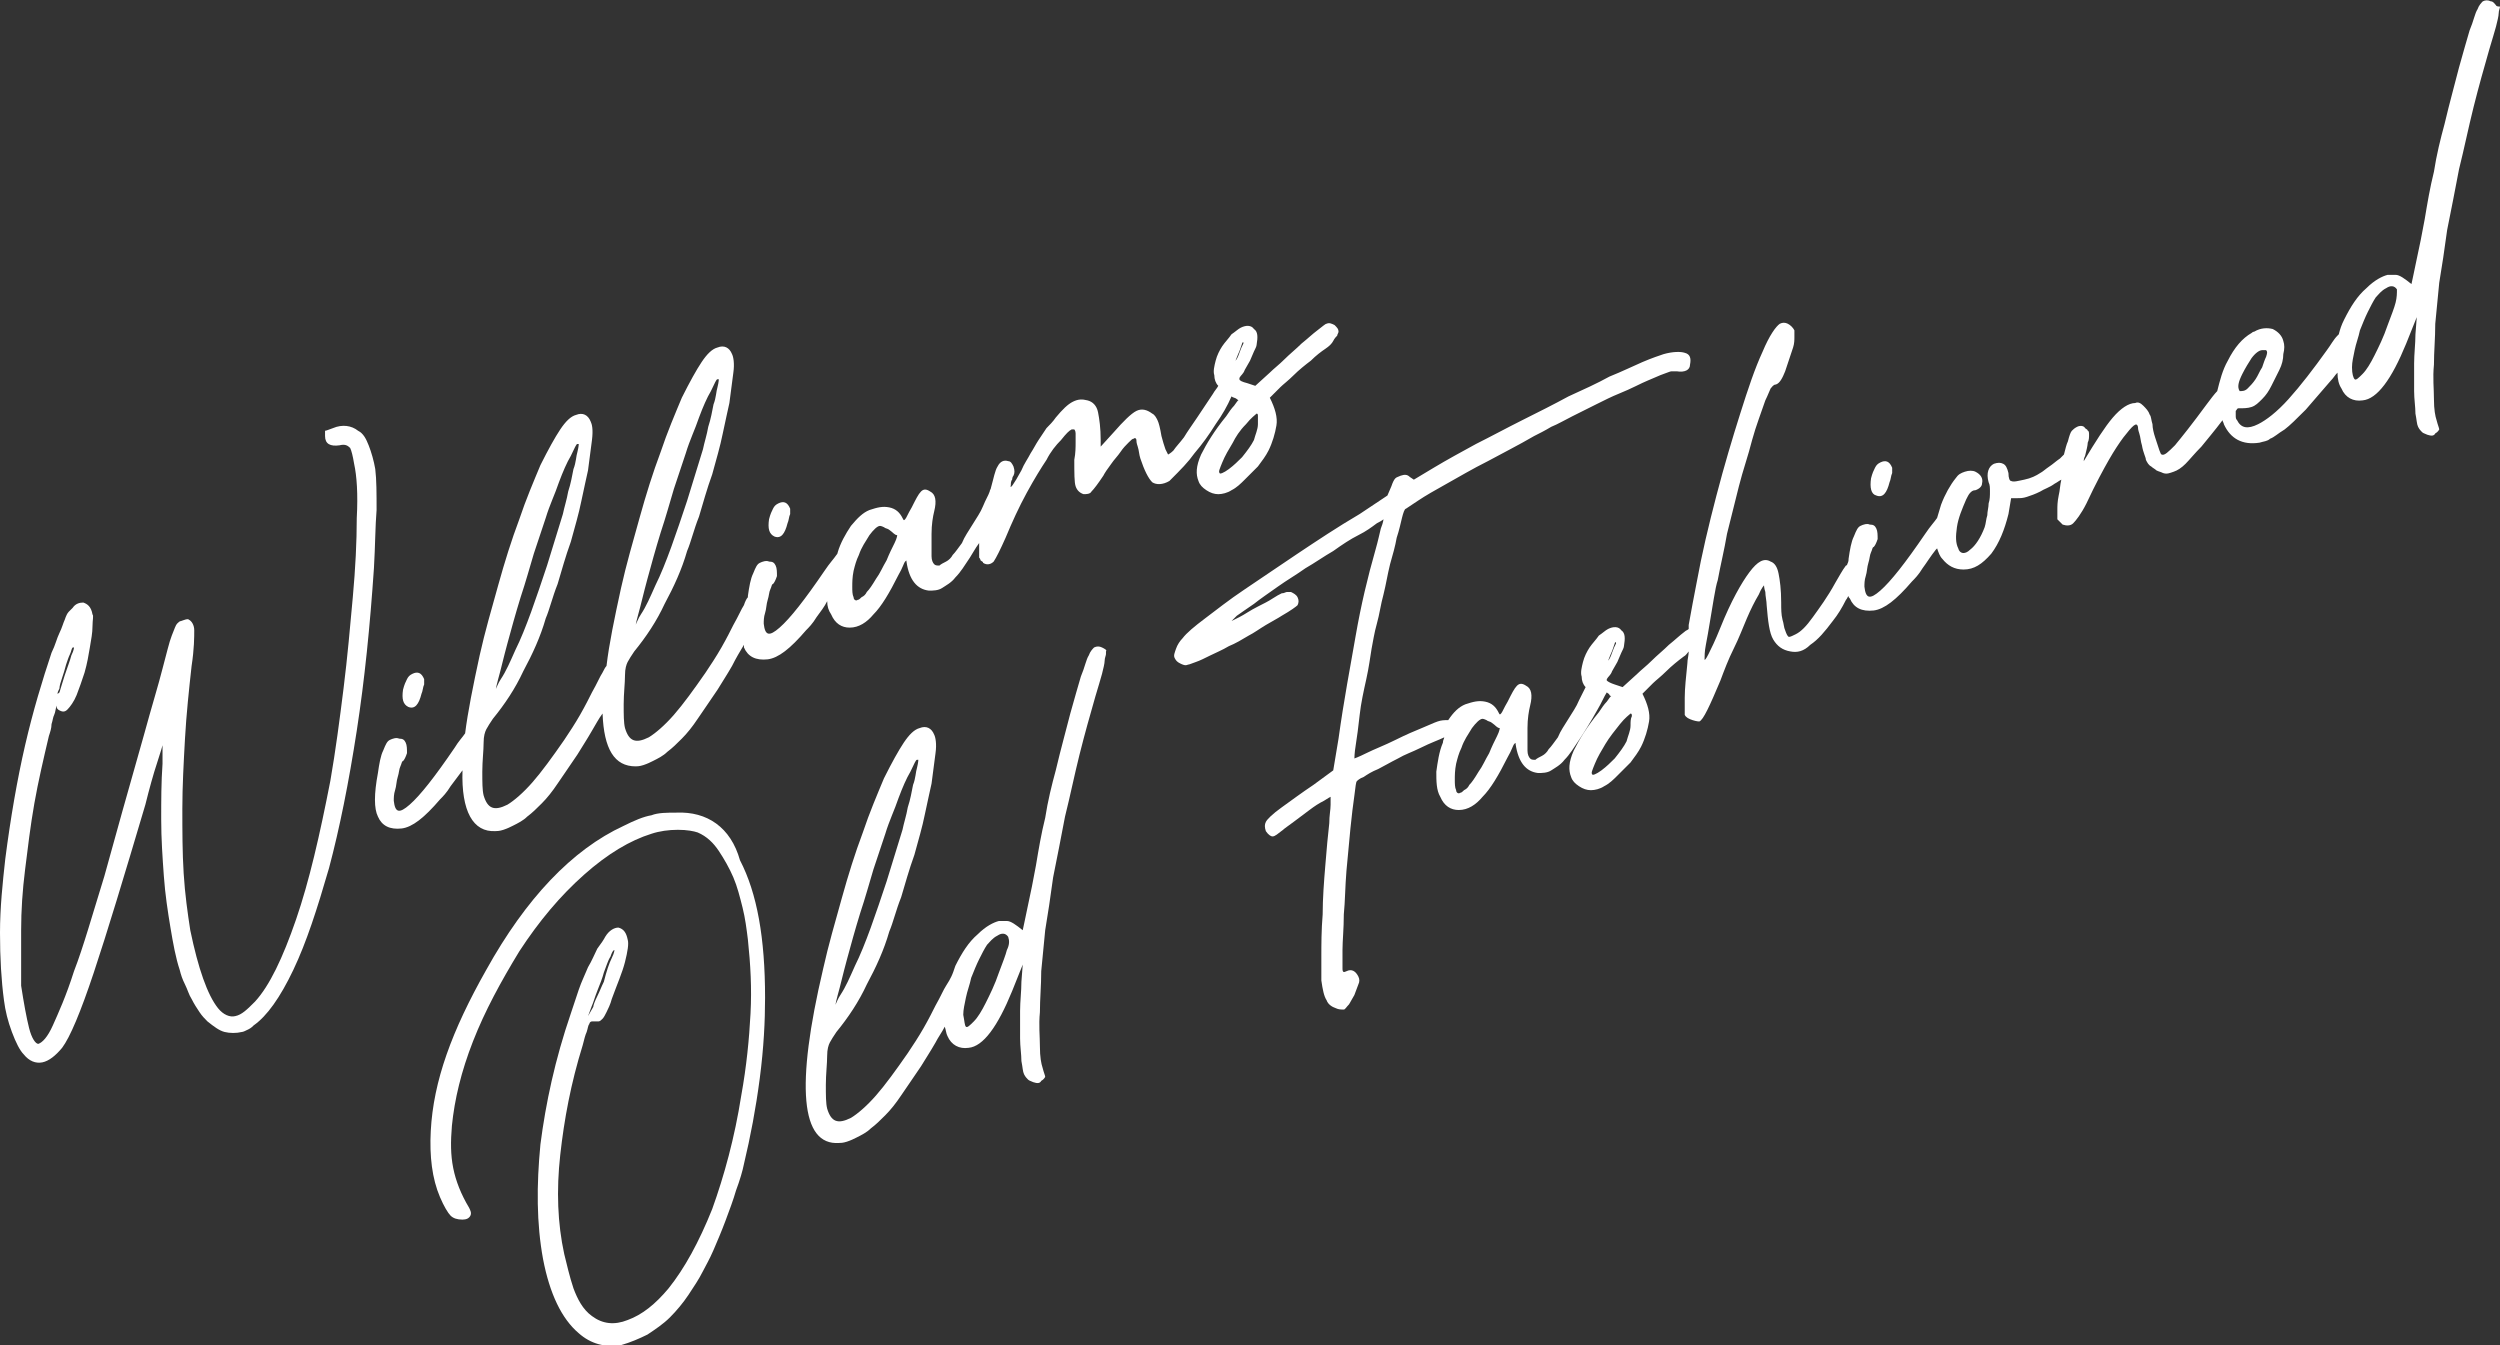 <?xml version="1.0" encoding="utf-8"?>
<!-- Generator: Adobe Illustrator 26.3.1, SVG Export Plug-In . SVG Version: 6.00 Build 0)  -->
<svg version="1.1" id="Layer_1" xmlns="http://www.w3.org/2000/svg" xmlns:xlink="http://www.w3.org/1999/xlink" x="0px" y="0px"
	 viewBox="0 0 189.2 101.8" style="enable-background:new 0 0 189.2 101.8;" xml:space="preserve">
<rect x="0" y="0" width="189.2" height="101.8" fill="#333333" stroke="none"/>
<style type="text/css">
	.st0{fill:#FFFFFF;}
</style>
<g>
	<path class="st0" d="M83.4,49c-0.2-0.1-0.4-0.1-0.6,0c-0.1,0.1-0.3,0.3-0.4,0.6c-0.2,0.3-0.3,0.9-0.6,1.6c-0.2,0.7-0.5,1.7-0.8,2.8
		c-0.3,1.2-0.7,2.6-1.1,4.3c-0.3,1.1-0.6,2.3-0.8,3.6c-0.3,1.2-0.5,2.4-0.7,3.6c-0.2,1.1-0.4,2.1-0.6,3s-0.3,1.5-0.4,1.9
		c-0.5-0.4-0.9-0.7-1.2-0.7c-0.3,0-0.5,0-0.6,0c-0.4,0.1-1,0.4-1.6,1c-0.7,0.6-1.2,1.4-1.7,2.4c-0.1,0.3-0.2,0.6-0.3,0.8l0,0
		c-0.1,0.2-0.2,0.4-0.4,0.7c-0.2,0.3-0.4,0.8-0.8,1.5c-0.2,0.4-0.5,1-0.9,1.7s-0.8,1.3-1.2,1.9c-0.9,1.3-1.7,2.4-2.4,3.2
		c-0.7,0.8-1.4,1.4-1.9,1.7c-1,0.5-1.5,0.3-1.8-0.7c-0.1-0.4-0.1-1-0.1-1.8s0.1-1.6,0.1-2.2c0-0.5,0.1-0.8,0.2-1s0.3-0.5,0.5-0.8
		c0.9-1.1,1.7-2.3,2.3-3.6c0.7-1.3,1.3-2.6,1.7-4c0.3-0.7,0.5-1.6,0.9-2.6c0.3-1,0.6-2.1,1-3.2c0.3-1.1,0.6-2.1,0.8-3.1
		c0.2-1,0.4-1.8,0.5-2.3c0.1-0.8,0.2-1.5,0.3-2.3c0.1-0.7,0-1.2-0.1-1.4c-0.2-0.5-0.6-0.7-1.1-0.5c-0.4,0.1-0.8,0.5-1.2,1.1
		c-0.4,0.6-0.9,1.5-1.5,2.7c-0.5,1.2-1.1,2.6-1.6,4.1c-0.6,1.6-1.1,3.2-1.6,5c-0.5,1.8-1,3.5-1.4,5.3c-2.1,8.9-1.7,13.4,1.2,13.2
		c0.1,0,0.3,0,0.6-0.1c0.3-0.1,0.5-0.2,0.7-0.3c0.4-0.2,0.8-0.4,1.1-0.7c0.4-0.3,0.7-0.6,1.1-1s0.8-0.9,1.2-1.5
		c0.4-0.6,0.9-1.3,1.5-2.2c0.3-0.5,0.7-1.1,1.1-1.8c0.2-0.4,0.5-0.8,0.7-1.2c0.1,0.3,0.1,0.5,0.2,0.7c0.3,0.7,0.9,1,1.6,0.9
		c1.1-0.1,2.2-1.6,3.3-4.3l0.8-2l-0.1,1.3c0,0.7-0.1,1.5-0.1,2.2c0,0.8,0,1.5,0,2.1s0.1,1.2,0.1,1.7c0.1,0.5,0.1,0.8,0.2,1
		s0.2,0.3,0.3,0.4c0.1,0.1,0.2,0.1,0.4,0.2c0.3,0.1,0.5,0.1,0.6-0.1c0.2-0.1,0.3-0.3,0.3-0.3c0-0.1-0.1-0.3-0.2-0.7
		c-0.1-0.3-0.2-0.8-0.2-1.6s-0.1-1.6,0-2.6c0-1,0.1-2,0.1-3.1c0.1-1.1,0.2-2.1,0.3-3.1c0.2-1.2,0.4-2.5,0.6-4c0.3-1.5,0.6-3,0.9-4.6
		c0.4-1.6,0.7-3.1,1.1-4.7s0.8-3,1.2-4.4c0.2-0.7,0.4-1.3,0.5-1.7c0.1-0.4,0.2-0.8,0.2-1s0.1-0.4,0.1-0.5s0-0.2,0-0.2
		C83.8,49.2,83.6,49.1,83.4,49z M63.4,75.3c0.2-0.7,0.4-1.6,0.7-2.7c0.3-1.1,0.6-2.2,1-3.5c0.4-1.2,0.7-2.3,1-3.3
		c0.3-0.9,0.6-1.8,0.9-2.7c0.3-1,0.7-1.8,1-2.7c0.3-0.8,0.6-1.5,0.9-2c0.3-0.6,0.4-0.9,0.5-0.9h0.1c0,0,0,0.2-0.1,0.6
		c-0.1,0.3-0.1,0.8-0.3,1.3c-0.1,0.5-0.2,1.1-0.4,1.7c-0.1,0.6-0.3,1.2-0.4,1.7c-0.4,1.3-0.8,2.6-1.2,3.9c-0.4,1.2-0.8,2.4-1.2,3.5
		c-0.4,1.1-0.8,2.1-1.2,2.9c-0.4,0.9-0.7,1.6-1.1,2.2c-0.2,0.3-0.3,0.6-0.4,0.8c-0.1,0.2-0.1,0.3-0.1,0.3
		C63.2,76.4,63.2,76,63.4,75.3z M76.2,71.9c-0.1,0.4-0.3,0.9-0.6,1.7c-0.3,0.9-0.7,1.7-1,2.3c-0.3,0.6-0.6,1.1-0.9,1.4
		s-0.5,0.5-0.6,0.4s-0.1-0.4-0.2-0.9c0-0.4,0.1-0.8,0.2-1.3s0.3-1,0.4-1.5c0.2-0.5,0.4-1,0.6-1.4s0.4-0.8,0.6-1.1
		c0.2-0.2,0.4-0.5,0.8-0.7c0.3-0.2,0.6-0.2,0.8,0.1C76.4,71.2,76.4,71.5,76.2,71.9z"/>
	<path class="st0" d="M142,37.5c0.5,0.2,0.8-0.2,1-1c0.1-0.2,0.1-0.5,0.2-0.7c0-0.2,0-0.3,0-0.4c-0.2-0.5-0.5-0.6-0.9-0.4
		c-0.2,0.1-0.3,0.2-0.4,0.4c-0.1,0.2-0.2,0.4-0.3,0.8C141.5,36.9,141.6,37.4,142,37.5z"/>
	<path class="st0" d="M188.9,0.4c-0.1-0.1-0.2-0.3-0.4-0.3c-0.2-0.1-0.4-0.1-0.6,0c-0.1,0.1-0.3,0.3-0.4,0.6
		c-0.2,0.3-0.3,0.9-0.6,1.6c-0.2,0.7-0.5,1.7-0.8,2.8c-0.3,1.2-0.7,2.6-1.1,4.3c-0.3,1.1-0.6,2.3-0.8,3.6c-0.3,1.2-0.5,2.4-0.7,3.6
		c-0.2,1.1-0.4,2.1-0.6,3c-0.2,0.9-0.3,1.5-0.4,1.9c-0.5-0.4-0.9-0.7-1.2-0.7s-0.5,0-0.6,0c-0.4,0.1-1,0.4-1.6,1
		c-0.7,0.6-1.2,1.4-1.7,2.4c-0.2,0.4-0.3,0.7-0.4,1.1l-0.1,0.1c-0.3,0.3-0.5,0.7-0.8,1.1c-1,1.4-2,2.7-2.9,3.7s-1.7,1.6-2.3,1.9
		c-0.8,0.4-1.3,0.3-1.6-0.3c-0.1-0.1-0.1-0.2-0.1-0.4c0-0.1,0-0.2,0-0.3c0.1-0.1,0.1-0.2,0.2-0.2c0.4,0,0.7,0,1-0.1s0.5-0.3,0.8-0.6
		c0.3-0.3,0.5-0.6,0.7-1s0.4-0.8,0.6-1.2c0.2-0.4,0.3-0.8,0.3-1.2c0.1-0.4,0.1-0.7,0-1c-0.1-0.4-0.4-0.7-0.8-0.9
		c-0.4-0.1-0.9-0.1-1.4,0.2c-0.1,0-0.2,0.1-0.2,0.1c-0.7,0.4-1.3,1.1-1.8,2.1c-0.4,0.7-0.6,1.5-0.8,2.3c-0.2,0.2-0.5,0.6-0.8,1
		c-1.1,1.5-1.9,2.5-2.4,3.1c-0.5,0.5-0.8,0.8-1,0.7c-0.1,0-0.2-0.4-0.5-1.3c-0.1-0.3-0.2-0.7-0.2-1c-0.1-0.3-0.1-0.6-0.2-0.7
		c-0.1-0.3-0.3-0.5-0.5-0.7s-0.4-0.3-0.6-0.2c-0.5,0-1.1,0.4-1.7,1.1c-0.6,0.7-1.3,1.8-2.2,3.3c0,0.1,0,0.1,0,0s0-0.2,0.1-0.4
		c0.1-0.4,0.2-0.8,0.2-1c0.1-0.2,0.1-0.4,0.1-0.6c0-0.1,0-0.3-0.1-0.3c0-0.1-0.1-0.1-0.2-0.2c-0.1-0.2-0.4-0.2-0.6-0.1
		c-0.2,0.1-0.3,0.2-0.4,0.3c-0.1,0.1-0.2,0.4-0.3,0.8c-0.1,0.2-0.2,0.6-0.3,1c-0.1,0.1-0.2,0.2-0.3,0.3c-0.3,0.2-0.5,0.4-0.8,0.6
		s-0.5,0.4-0.7,0.5c-0.3,0.2-0.7,0.4-1.2,0.5s-0.8,0.2-1,0.1c-0.1,0-0.2-0.2-0.2-0.6c-0.1-0.4-0.2-0.6-0.4-0.7s-0.4-0.1-0.7,0
		c-0.4,0.2-0.6,0.7-0.4,1.4c0.1,0.2,0.1,0.4,0.1,0.7c0,0.3,0,0.6-0.1,0.9c0,0.3-0.1,0.6-0.1,0.9c-0.1,0.3-0.1,0.6-0.2,0.9
		c-0.3,0.8-0.7,1.4-1.1,1.7c-0.4,0.4-0.8,0.3-0.9-0.1c-0.2-0.4-0.2-0.9-0.1-1.6c0.1-0.7,0.4-1.4,0.7-2.1c0.1-0.2,0.2-0.4,0.3-0.5
		s0.2-0.2,0.4-0.2c0.3-0.1,0.5-0.3,0.5-0.5c0.1-0.4-0.1-0.7-0.5-0.9c-0.2-0.1-0.5-0.1-0.8,0s-0.5,0.2-0.7,0.5
		c-0.4,0.5-0.8,1.2-1.1,2c-0.1,0.3-0.2,0.7-0.3,1c-0.2,0.3-0.5,0.6-0.9,1.2c-1.5,2.2-2.6,3.6-3.4,4.3c-0.8,0.7-1.1,0.6-1.2-0.3
		c0-0.2,0-0.5,0.1-0.8s0.1-0.7,0.2-1c0.1-0.3,0.1-0.6,0.2-0.8c0.1-0.2,0.1-0.4,0.2-0.4c0.1-0.1,0.2-0.3,0.3-0.6c0-0.3,0-0.6-0.1-0.8
		c-0.1-0.2-0.2-0.3-0.5-0.3c-0.2-0.1-0.5,0-0.7,0.1s-0.3,0.3-0.5,0.8c-0.2,0.4-0.3,1-0.4,1.7c0,0.1,0,0.2-0.1,0.4c0,0,0,0.1-0.1,0.1
		c-0.3,0.4-0.5,0.8-0.8,1.3c-0.6,1.1-1.2,1.9-1.7,2.6s-0.9,1.1-1.3,1.3c-0.2,0.1-0.4,0.2-0.5,0.2s-0.2-0.2-0.3-0.5
		c-0.1-0.2-0.1-0.5-0.2-0.8c-0.1-0.4-0.1-0.8-0.1-1.3c0-1-0.1-1.7-0.2-2.2c-0.1-0.5-0.3-0.8-0.6-0.9c-0.5-0.3-1,0-1.6,0.8
		s-1.4,2.2-2.2,4.2c-0.4,1-0.7,1.6-0.9,2S129,50,129,49.9c0-0.2,0-0.6,0.1-1.1s0.2-1.1,0.3-1.7s0.2-1.2,0.3-1.8
		c0.1-0.6,0.2-1.1,0.3-1.4c0.2-1.1,0.5-2.3,0.7-3.5c0.3-1.2,0.6-2.4,0.9-3.6c0.3-1.2,0.7-2.3,1-3.5c0.3-1.1,0.7-2.1,1-3
		c0.2-0.4,0.3-0.7,0.4-0.9c0.1-0.1,0.2-0.3,0.4-0.3c0.3-0.1,0.5-0.5,0.7-1c0.1-0.3,0.2-0.6,0.3-0.9s0.2-0.6,0.3-0.9s0.1-0.6,0.1-0.8
		c0-0.2,0-0.4,0-0.5c-0.1-0.2-0.3-0.4-0.5-0.5s-0.4-0.1-0.6,0c-0.3,0.2-0.8,0.9-1.3,2.1c-0.6,1.3-1.1,2.8-1.7,4.7
		c-0.6,1.9-1.2,3.9-1.8,6.2c-0.6,2.3-1.1,4.4-1.5,6.6c-0.2,1-0.4,2.1-0.6,3.2c0,0.1,0,0.2,0,0.3c-0.1,0.1-0.2,0.1-0.3,0.2
		c-0.4,0.3-0.7,0.6-1.2,1c-0.4,0.4-0.9,0.8-1.3,1.2c-0.4,0.4-0.8,0.7-1.1,1l-1.1,1l-0.6-0.2c-0.3-0.1-0.5-0.2-0.6-0.3v-0.1
		c0.1-0.2,0.3-0.3,0.4-0.6c0.1-0.2,0.3-0.5,0.4-0.7s0.2-0.5,0.3-0.7s0.2-0.4,0.2-0.5c0.1-0.6,0.1-1-0.2-1.2c-0.2-0.3-0.6-0.3-1-0.1
		c-0.2,0.1-0.4,0.3-0.7,0.5c-0.2,0.3-0.5,0.6-0.7,0.9s-0.4,0.7-0.5,1.1s-0.2,0.8-0.1,1.1c0,0.3,0.1,0.6,0.3,0.8
		c-0.1,0.2-0.3,0.6-0.5,1c-0.2,0.5-0.5,0.9-0.8,1.4s-0.6,0.9-0.8,1.4c-0.3,0.4-0.5,0.7-0.7,0.9c-0.1,0.2-0.3,0.4-0.5,0.5
		s-0.4,0.2-0.5,0.3c-0.2,0-0.3,0-0.4-0.1s-0.2-0.3-0.2-0.6c0-0.4,0-1,0-1.7s0.1-1.3,0.2-1.7c0.2-0.8,0.1-1.3-0.3-1.5
		c-0.3-0.2-0.5-0.2-0.7,0s-0.4,0.6-0.7,1.2c-0.3,0.5-0.4,0.8-0.5,0.9s-0.1,0.1-0.2-0.1c-0.2-0.4-0.5-0.7-1-0.8
		c-0.5-0.1-0.9,0-1.5,0.2c-0.5,0.2-0.9,0.6-1.3,1.2h-0.1c-0.2,0-0.4,0-0.7,0.1c-0.3,0.1-0.7,0.3-1.2,0.5s-1.2,0.5-2,0.9
		s-1.6,0.7-2.2,1s-0.9,0.4-0.9,0.4s0-0.4,0.1-1s0.2-1.4,0.3-2.3c0.1-0.9,0.3-1.8,0.5-2.7c0.2-0.9,0.3-1.7,0.4-2.3
		c0.1-0.5,0.2-1.2,0.4-1.9c0.2-0.7,0.3-1.5,0.5-2.2c0.2-0.8,0.3-1.5,0.5-2.3c0.2-0.7,0.4-1.4,0.5-2c0.2-0.6,0.3-1.1,0.4-1.5
		s0.2-0.7,0.3-0.7c0,0,0.3-0.2,0.9-0.6s1.3-0.8,2.2-1.3c0.9-0.5,1.9-1.1,3.1-1.7c1.1-0.6,2.3-1.2,3.5-1.9c0.4-0.2,0.8-0.4,1.3-0.7
		c0.5-0.2,1-0.5,1.6-0.8s1.2-0.6,1.8-0.9c0.6-0.3,1.2-0.6,1.7-0.8c1-0.4,1.7-0.8,2.2-1s0.9-0.4,1.2-0.5s0.5-0.2,0.6-0.2s0.2,0,0.4,0
		c0.6,0.1,1-0.1,1-0.5c0.1-0.5,0-0.8-0.4-0.9c-0.3-0.1-0.9-0.1-1.6,0.1c-0.3,0.1-0.9,0.3-1.6,0.6c-0.7,0.3-1.5,0.7-2.5,1.1
		c-0.9,0.5-2,1-3.1,1.5c-1.1,0.6-2.3,1.2-3.5,1.8c-1.2,0.6-2.3,1.2-3.5,1.8c-1.1,0.6-2.2,1.2-3.2,1.8l-1.5,0.9l-0.3-0.2
		c-0.2-0.2-0.4-0.2-0.7-0.1c-0.2,0.1-0.3,0.1-0.4,0.2s-0.2,0.3-0.3,0.6l-0.3,0.7l-2.1,1.4c-1.7,1-3.2,2-4.7,3s-2.8,1.9-4,2.7
		c-1.2,0.8-2.2,1.6-3,2.2s-1.4,1.1-1.7,1.5c-0.2,0.2-0.4,0.5-0.5,0.8s-0.2,0.5-0.1,0.7s0.2,0.3,0.4,0.4c0.2,0.1,0.4,0.2,0.6,0.1
		c0.1,0,0.3-0.1,0.6-0.2c0.3-0.1,0.7-0.3,1.1-0.5s0.9-0.4,1.4-0.7c0.5-0.2,1-0.5,1.5-0.8c0.4-0.2,0.8-0.5,1.3-0.8s0.9-0.5,1.2-0.7
		c0.7-0.4,1.1-0.7,1.2-0.8c0.1-0.2,0.1-0.4,0-0.6s-0.3-0.3-0.5-0.4c-0.1,0-0.2,0-0.3,0c-0.1,0-0.2,0.1-0.4,0.1
		c-0.2,0.1-0.4,0.2-0.7,0.4c-0.3,0.2-0.7,0.4-1.1,0.6c-0.6,0.3-1,0.6-1.4,0.8c-0.4,0.2-0.6,0.3-0.6,0.3s0.1-0.1,0.4-0.4
		c0.3-0.2,0.7-0.5,1.3-0.9c0.5-0.4,1.1-0.8,1.8-1.3c0.7-0.5,1.4-0.9,2.1-1.4c0.7-0.4,1.4-0.9,2.1-1.3c0.7-0.5,1.3-0.9,1.9-1.2
		c0.6-0.3,1-0.6,1.4-0.9c0.4-0.2,0.5-0.3,0.5-0.3s0,0.2-0.2,0.7c-0.1,0.4-0.2,0.9-0.4,1.6c-0.6,2.1-1.1,4.2-1.5,6.5
		s-0.9,4.9-1.3,7.8l-0.4,2.4l-1.5,1.1c-0.9,0.6-1.7,1.2-2.4,1.7c-0.7,0.5-1.1,0.9-1.2,1.1s-0.1,0.4,0,0.7c0.2,0.3,0.4,0.4,0.5,0.4
		c0.2,0,0.4-0.2,0.8-0.5c0.1-0.1,0.4-0.3,0.8-0.6c0.4-0.3,0.8-0.6,1.2-0.9c0.4-0.3,0.7-0.5,1.1-0.7c0.3-0.2,0.5-0.3,0.5-0.3
		s0,0.2,0,0.6s-0.1,0.8-0.1,1.4c-0.1,0.9-0.2,1.9-0.3,3.2c-0.1,1.2-0.2,2.5-0.2,3.7c-0.1,1.2-0.1,2.3-0.1,3.2c0,0.9,0,1.5,0,1.8
		c0.1,0.7,0.2,1.2,0.4,1.5c0.1,0.3,0.4,0.5,0.7,0.6c0.2,0.1,0.4,0.1,0.6,0.1c0.1,0,0.2-0.2,0.4-0.4c0.1-0.2,0.3-0.5,0.4-0.7
		c0.1-0.3,0.2-0.5,0.3-0.8c0.1-0.2,0.1-0.4,0-0.6c-0.2-0.4-0.5-0.6-0.9-0.4c-0.2,0.1-0.3,0.1-0.3-0.2c0-0.2,0-0.6,0-1.4
		c0-0.7,0.1-1.6,0.1-2.7c0.1-1,0.1-2.1,0.2-3.3c0.1-1.1,0.2-2.2,0.3-3.2c0.1-1,0.2-1.8,0.3-2.5c0.1-0.7,0.1-1,0.2-1.1
		c0,0,0.2-0.2,0.5-0.3c0.3-0.2,0.6-0.4,1.1-0.6c0.4-0.2,0.9-0.5,1.5-0.8c0.5-0.3,1.1-0.5,1.7-0.8c0.8-0.4,1.4-0.6,1.8-0.8l0,0
		c0,0.1-0.1,0.2-0.1,0.4c-0.3,0.7-0.4,1.5-0.5,2.2c0,0.7,0,1.4,0.3,1.9c0.3,0.7,0.8,1,1.4,1c0.7,0,1.3-0.4,1.8-1
		c0.6-0.6,1.2-1.6,1.9-3c0.3-0.5,0.4-0.9,0.5-1s0.1-0.1,0.1,0c0.2,1.4,0.8,2.1,1.7,2.2c0.3,0,0.7,0,1-0.2s0.7-0.4,1-0.8
		c0.4-0.4,0.7-0.9,1.1-1.5s0.9-1.4,1.4-2.3c0.3-0.5,0.5-1,0.7-1.3c0.1,0.1,0.2,0.1,0.2,0.2c0.1,0.1,0.2,0.1,0.1,0.1
		c0,0-0.1,0.1-0.3,0.4c-0.2,0.2-0.4,0.5-0.6,0.8c-0.9,1.1-1.5,2.1-1.9,2.9c-0.4,0.9-0.4,1.5-0.2,2c0.1,0.3,0.3,0.5,0.6,0.7
		c0.3,0.2,0.6,0.3,0.9,0.3s0.7-0.1,1-0.3c0.4-0.2,0.7-0.5,1-0.8s0.7-0.7,1-1c0.3-0.4,0.6-0.8,0.8-1.2c0.3-0.6,0.5-1.3,0.6-1.9
		s-0.1-1.3-0.5-2.1l0.8-0.8c0.2-0.2,0.6-0.5,1-0.9s0.9-0.8,1.3-1.1c0.2-0.1,0.3-0.3,0.4-0.4c0,0.3-0.1,0.6-0.1,0.9
		c-0.1,1-0.2,1.9-0.2,2.6s0,1.1,0,1.3c0.1,0.2,0.3,0.3,0.6,0.4c0.3,0.1,0.5,0.1,0.5,0.1c0.3-0.1,0.8-1.2,1.6-3.1
		c0.3-0.8,0.6-1.6,1-2.4s0.7-1.6,1-2.3c0.3-0.7,0.6-1.3,0.9-1.8c0.2-0.5,0.4-0.7,0.4-0.7s0,0.2,0.1,0.5c0,0.3,0.1,0.7,0.1,1
		c0.1,1.2,0.2,2.1,0.5,2.6s0.7,0.8,1.3,0.9c0.5,0.1,1,0,1.5-0.5c0.6-0.4,1.1-1,1.7-1.8c0.4-0.5,0.7-1,1-1.6c0.1-0.1,0.1-0.2,0.2-0.3
		c0,0.1,0,0.1,0.1,0.2c0.3,0.7,0.9,1,1.8,0.9c0.8-0.1,1.7-0.8,2.9-2.2c0.2-0.2,0.5-0.5,0.8-1c0.3-0.4,0.6-0.9,1-1.4c0,0,0,0,0.1-0.1
		c0.1,0.3,0.2,0.6,0.4,0.8c0.4,0.5,0.9,0.8,1.6,0.8c0.8,0,1.4-0.4,2.1-1.2c0.6-0.8,1-1.8,1.3-3l0.2-1.2h0.5c0.2,0,0.4,0,0.7-0.1
		s0.6-0.2,1-0.4c0.3-0.2,0.7-0.3,1.1-0.6c0.2-0.1,0.3-0.2,0.5-0.3c-0.1,0.4-0.1,0.8-0.2,1.2c-0.1,0.5-0.1,0.8-0.1,1.1
		c0,0.4,0,0.6,0,0.7c0.1,0.1,0.2,0.2,0.4,0.4c0.3,0.1,0.6,0.1,0.8-0.1s0.6-0.7,1-1.5c0.7-1.5,1.3-2.6,1.7-3.3
		c0.4-0.7,0.8-1.3,1.1-1.7c0.7-0.9,1-1.2,1.1-0.8c0,0.1,0,0.2,0.1,0.5s0.1,0.6,0.2,0.9c0.1,0.6,0.3,0.9,0.3,1.1
		c0.1,0.2,0.2,0.4,0.4,0.5c0.1,0.1,0.3,0.2,0.4,0.3c0.2,0.1,0.3,0.1,0.5,0.2c0.3,0.1,0.5,0,0.8-0.1s0.6-0.3,0.9-0.6
		c0.3-0.3,0.7-0.8,1.2-1.3c0.4-0.5,1-1.2,1.6-2l0,0c0,0.1,0.1,0.2,0.1,0.3c0.5,1.1,1.4,1.6,2.7,1.4c0.3-0.1,0.6-0.1,0.8-0.3
		c0.3-0.1,0.6-0.4,1.1-0.7c0.4-0.3,0.9-0.8,1.6-1.5c0.6-0.7,1.3-1.5,1.9-2.2c0.2-0.2,0.3-0.4,0.5-0.6c0,0.5,0.1,0.9,0.3,1.2
		c0.3,0.7,0.9,1,1.6,0.9c1.1-0.1,2.2-1.6,3.3-4.3l0.8-2l-0.1,1.3c0,0.7-0.1,1.5-0.1,2.2c0,0.8,0,1.5,0,2.1s0.1,1.2,0.1,1.7
		c0.1,0.5,0.1,0.8,0.2,1c0.1,0.2,0.2,0.3,0.3,0.4s0.2,0.1,0.4,0.2c0.3,0.1,0.5,0.1,0.6-0.1c0.2-0.1,0.3-0.3,0.3-0.3
		c0-0.1-0.1-0.3-0.2-0.7c-0.1-0.3-0.2-0.8-0.2-1.6c0-0.8-0.1-1.6,0-2.6c0-1,0.1-2,0.1-3.1c0.1-1.1,0.2-2.1,0.3-3.1
		c0.2-1.2,0.4-2.5,0.6-4c0.3-1.5,0.6-3,0.9-4.6c0.4-1.6,0.7-3.1,1.1-4.7c0.4-1.6,0.8-3,1.2-4.4c0.2-0.7,0.4-1.3,0.5-1.7
		s0.2-0.8,0.2-1s0.1-0.4,0.1-0.5C188.9,0.5,188.9,0.4,188.9,0.4z M169.7,28.3c0.2-0.4,0.5-0.9,0.7-1.2c0.3-0.4,0.6-0.6,0.8-0.6
		c0.1,0,0.2,0,0.3,0c0.1,0.1,0.1,0.2,0,0.5c-0.1,0.2-0.2,0.5-0.3,0.8c-0.2,0.3-0.3,0.6-0.5,0.9s-0.4,0.5-0.6,0.7
		c-0.2,0.2-0.4,0.2-0.6,0.2C169.3,29.3,169.4,28.9,169.7,28.3z M113.3,55.7c-0.2,0.4-0.4,0.8-0.6,1.3c-0.3,0.5-0.5,1-0.8,1.4
		c-0.3,0.5-0.5,0.8-0.7,1c-0.1,0.2-0.2,0.3-0.4,0.4c-0.1,0.1-0.2,0.2-0.3,0.2c-0.1,0.1-0.3,0-0.3-0.2c-0.1-0.2-0.1-0.5-0.1-0.8
		s0-0.7,0.1-1.2c0.1-0.4,0.2-0.8,0.4-1.2c0.2-0.6,0.5-1,0.8-1.5c0.3-0.4,0.6-0.7,0.8-0.7c0,0,0.1,0,0.3,0.1c0.1,0.1,0.3,0.1,0.4,0.2
		c0.3,0.2,0.4,0.4,0.6,0.4C113.5,55.1,113.5,55.3,113.3,55.7z M121.7,50l0.2-0.5c0.1-0.2,0.2-0.5,0.3-0.8c0-0.1,0.1-0.1,0.1-0.1v0.1
		c-0.1,0.2-0.2,0.4-0.3,0.7C121.9,49.7,121.8,49.9,121.7,50z M123.4,54.9c0,0.4-0.2,0.8-0.3,1.2c-0.2,0.4-0.5,0.8-0.9,1.3
		c-0.3,0.3-0.6,0.6-1,0.9s-0.7,0.4-0.7,0.3c-0.1-0.1,0-0.3,0.2-0.8s0.5-1,0.8-1.5s0.7-1,1.1-1.5c0.4-0.5,0.7-0.7,0.8-0.8
		c0.1,0,0.1,0.1,0.1,0.2C123.4,54.4,123.4,54.6,123.4,54.9z M181.3,22.9c-0.1,0.4-0.3,0.9-0.6,1.7c-0.3,0.9-0.7,1.7-1,2.3
		c-0.3,0.6-0.6,1.1-0.9,1.4c-0.3,0.3-0.5,0.5-0.6,0.4s-0.2-0.4-0.2-0.9c0-0.4,0.1-0.8,0.2-1.3c0.1-0.5,0.3-1,0.4-1.5
		c0.2-0.5,0.4-1,0.6-1.4c0.2-0.4,0.4-0.8,0.6-1.1c0.2-0.2,0.4-0.5,0.8-0.7c0.3-0.2,0.6-0.2,0.8,0.1
		C181.4,22.2,181.4,22.5,181.3,22.9z"/>
	<path class="st0" d="M51.2,61.5c-0.7,0-1.4,0-1.9,0.2c-0.6,0.1-1.3,0.4-2.1,0.8c-3.9,1.8-7.4,5.5-10.4,10.9c-1.3,2.3-2.3,4.4-3,6.4
		s-1.1,3.9-1.2,5.8c-0.1,1.9,0.1,3.6,0.7,5c0.3,0.7,0.6,1.2,0.8,1.4s0.5,0.3,0.9,0.3c0.3,0,0.5-0.1,0.6-0.3s0-0.4-0.1-0.6
		c-0.6-1-1-2-1.2-3s-0.2-2-0.1-3.2c0.2-2,0.7-4.1,1.6-6.4c0.9-2.3,2.1-4.5,3.5-6.8c1.5-2.3,3.1-4.2,4.9-5.8c1.8-1.6,3.5-2.6,5.1-3.1
		c0.6-0.2,1.3-0.3,2-0.3s1.2,0.1,1.5,0.2c0.7,0.3,1.2,0.8,1.6,1.4c0.4,0.6,0.8,1.3,1.1,2s0.5,1.5,0.7,2.3s0.3,1.6,0.4,2.4
		c0.2,1.9,0.3,3.7,0.2,5.6s-0.3,4-0.7,6.2c-0.5,3.2-1.3,6.1-2.2,8.6c-1,2.5-2.1,4.5-3.3,6c-1,1.2-2,2-3.1,2.4
		c-1,0.4-1.9,0.3-2.7-0.3c-0.7-0.5-1.1-1.3-1.4-2.1c-0.3-0.9-0.5-1.8-0.7-2.6c-0.5-2.3-0.6-4.8-0.3-7.5s0.8-5.4,1.7-8.3
		c0.1-0.4,0.2-0.8,0.3-1c0.1-0.3,0.1-0.5,0.2-0.6c0-0.1,0.1-0.2,0.2-0.2c0.1,0,0.1,0,0.2,0c0.1,0,0.2,0,0.3,0s0.2-0.1,0.3-0.2
		s0.2-0.3,0.3-0.5s0.3-0.6,0.4-1c0.4-1.1,0.8-2,1-2.8s0.3-1.4,0.2-1.7c-0.1-0.5-0.3-0.8-0.7-0.9c-0.3,0-0.7,0.2-1,0.7
		c-0.1,0.2-0.3,0.5-0.6,0.9c-0.2,0.4-0.4,0.9-0.7,1.4c-0.2,0.5-0.5,1.1-0.7,1.7s-0.4,1.2-0.6,1.8c-1.2,3.5-1.9,6.8-2.3,9.9
		c-0.3,3.1-0.3,6,0.2,8.7c0.5,2.6,1.4,4.5,2.7,5.6c0.9,0.8,2,1.1,3.2,0.9c0.7-0.2,1.4-0.5,2-0.8c0.6-0.4,1.2-0.8,1.7-1.3
		s1-1.1,1.4-1.7c0.4-0.6,0.8-1.2,1.1-1.8c0.2-0.4,0.5-0.9,0.8-1.6c0.3-0.7,0.6-1.4,0.9-2.2c0.3-0.8,0.6-1.6,0.8-2.3
		c0.3-0.8,0.5-1.5,0.6-2c0.5-2.1,0.9-4.2,1.2-6.5s0.4-4.3,0.4-6.1c0-4.5-0.6-7.9-1.9-10.4C55.3,62.6,53.5,61.4,51.2,61.5z
		 M44.8,76.1c0.1-0.2,0.2-0.6,0.4-1.1s0.4-1,0.5-1.4c0.2-0.5,0.3-0.9,0.5-1.2c0.1-0.3,0.2-0.5,0.3-0.5c0,0,0,0.2-0.2,0.6
		s-0.4,1-0.6,1.8c-0.2,0.4-0.3,0.7-0.5,1.1s-0.3,0.7-0.3,0.8l-0.4,0.7L44.8,76.1z"/>
	<path class="st0" d="M58.6,40.6c0.5,0.2,0.8-0.2,1-1c0.1-0.2,0.1-0.5,0.2-0.7c0-0.2,0-0.3,0-0.4c-0.2-0.5-0.5-0.6-0.9-0.4
		c-0.2,0.1-0.3,0.2-0.4,0.4c-0.1,0.2-0.2,0.4-0.3,0.8C58.1,40,58.2,40.4,58.6,40.6z"/>
	<path class="st0" d="M30.9,53.5c0.5,0.2,0.8-0.2,1-1c0.1-0.2,0.1-0.5,0.2-0.7c0-0.2,0-0.3,0-0.4c-0.2-0.5-0.5-0.6-0.9-0.4
		c-0.2,0.1-0.3,0.2-0.4,0.4c-0.1,0.2-0.2,0.4-0.3,0.8C30.4,52.9,30.5,53.3,30.9,53.5z"/>
	<path class="st0" d="M90.4,34.3c0.6-0.7,1.1-1.4,1.6-2.2c0.5-0.7,0.9-1.4,1.2-2.1c0.1,0.1,0.3,0.1,0.4,0.2s0.2,0.1,0.1,0.1
		c0,0-0.1,0.1-0.3,0.4c-0.2,0.2-0.4,0.5-0.6,0.8c-0.9,1.1-1.5,2.1-1.9,2.9c-0.4,0.9-0.4,1.5-0.2,2c0.1,0.3,0.3,0.5,0.6,0.7
		c0.3,0.2,0.6,0.3,0.9,0.3s0.7-0.1,1-0.3c0.4-0.2,0.7-0.5,1-0.8s0.7-0.7,1-1c0.3-0.4,0.6-0.8,0.8-1.2c0.3-0.6,0.5-1.3,0.6-1.9
		c0.1-0.6-0.1-1.3-0.5-2.1l0.8-0.8c0.2-0.2,0.6-0.5,1-0.9s0.9-0.8,1.3-1.1c0.4-0.4,0.8-0.7,1.1-0.9c0.3-0.2,0.5-0.4,0.6-0.6
		s0.2-0.3,0.3-0.4c0-0.1,0.1-0.2,0.1-0.3c0-0.2-0.1-0.3-0.3-0.5c-0.2-0.1-0.4-0.2-0.6-0.1c-0.1,0-0.3,0.2-0.7,0.5
		c-0.4,0.3-0.7,0.6-1.2,1c-0.4,0.4-0.9,0.8-1.3,1.2c-0.4,0.4-0.8,0.7-1.1,1l-1.1,1L94.4,29c-0.4-0.1-0.6-0.2-0.6-0.3c0,0,0,0,0-0.1
		c0.1-0.2,0.3-0.3,0.4-0.6c0.1-0.2,0.3-0.5,0.4-0.7s0.2-0.5,0.3-0.7c0.1-0.2,0.2-0.4,0.2-0.5c0.1-0.6,0.1-1-0.2-1.2
		c-0.2-0.3-0.6-0.3-1-0.1c-0.2,0.1-0.4,0.3-0.7,0.5c-0.2,0.3-0.5,0.6-0.7,0.9s-0.4,0.7-0.5,1.1s-0.2,0.8-0.1,1.1
		c0,0.3,0.1,0.6,0.3,0.8c-0.1,0.2-0.3,0.4-0.4,0.6c-0.4,0.6-0.8,1.2-1.2,1.8c-0.4,0.6-0.7,1-1,1.5c-0.3,0.4-0.6,0.7-0.8,1
		c-0.2,0.2-0.4,0.3-0.4,0.3s-0.1-0.2-0.2-0.4c-0.1-0.3-0.2-0.6-0.3-1c-0.1-0.6-0.2-1-0.3-1.2c-0.1-0.2-0.2-0.4-0.4-0.5
		c-0.4-0.3-0.8-0.4-1.2-0.2c-0.4,0.2-1,0.8-1.7,1.6l-1,1.1v-0.5c0-0.9-0.1-1.6-0.2-2.1s-0.4-0.8-0.8-0.9s-0.7-0.1-1.1,0.1
		s-0.8,0.6-1.3,1.2c-0.2,0.3-0.5,0.6-0.7,0.8c-0.2,0.3-0.4,0.6-0.6,0.9s-0.4,0.7-0.6,1c-0.2,0.4-0.5,0.8-0.7,1.3
		c-0.6,1.1-0.9,1.5-0.8,1.1c0-0.1,0-0.3,0.1-0.4c0-0.2,0.1-0.3,0.1-0.3c0.1-0.2,0.1-0.4,0-0.7c-0.1-0.2-0.2-0.4-0.4-0.4
		c-0.3-0.1-0.6,0-0.8,0.4c-0.2,0.3-0.3,0.9-0.5,1.6c0,0.1-0.1,0.2-0.1,0.3c-0.1,0.3-0.3,0.6-0.5,1.1s-0.5,0.9-0.8,1.4
		s-0.6,0.9-0.8,1.4c-0.3,0.4-0.5,0.7-0.7,0.9c-0.1,0.2-0.3,0.4-0.5,0.5s-0.4,0.2-0.5,0.3c-0.2,0-0.3,0-0.4-0.1s-0.2-0.3-0.2-0.6
		c0-0.4,0-1,0-1.7s0.1-1.3,0.2-1.7c0.2-0.8,0.1-1.3-0.3-1.5c-0.3-0.2-0.5-0.2-0.7,0s-0.4,0.6-0.7,1.2c-0.3,0.5-0.4,0.8-0.5,0.9
		s-0.1,0.1-0.2-0.1c-0.2-0.4-0.5-0.7-1-0.8c-0.5-0.1-0.9,0-1.5,0.2c-0.5,0.2-0.9,0.6-1.4,1.2c-0.4,0.6-0.8,1.3-1,2
		c0,0.1-0.1,0.2-0.1,0.2c-0.2,0.3-0.5,0.6-0.9,1.2c-1.5,2.2-2.6,3.6-3.4,4.3c-0.8,0.7-1.1,0.6-1.2-0.3c0-0.2,0-0.5,0.1-0.8
		s0.1-0.7,0.2-1c0.1-0.3,0.1-0.6,0.2-0.8c0.1-0.2,0.1-0.4,0.2-0.4c0.1-0.1,0.2-0.3,0.3-0.6c0-0.3,0-0.6-0.1-0.8
		c-0.1-0.2-0.2-0.3-0.5-0.3c-0.2-0.1-0.5,0-0.7,0.1s-0.3,0.3-0.5,0.8c-0.2,0.4-0.3,1-0.4,1.7v0.1c-0.1,0.1-0.2,0.3-0.3,0.6
		c-0.2,0.3-0.4,0.8-0.8,1.5c-0.2,0.4-0.5,1-0.9,1.7s-0.8,1.3-1.2,1.9c-0.9,1.3-1.7,2.4-2.4,3.2c-0.7,0.8-1.4,1.4-1.9,1.7
		c-1,0.5-1.5,0.3-1.8-0.7c-0.1-0.4-0.1-1-0.1-1.8s0.1-1.6,0.1-2.2c0-0.5,0.1-0.8,0.2-1c0.1-0.2,0.3-0.5,0.5-0.8
		c0.9-1.1,1.7-2.3,2.3-3.6c0.7-1.3,1.3-2.6,1.7-4c0.3-0.7,0.5-1.6,0.9-2.6c0.3-1,0.6-2.1,1-3.2c0.3-1.1,0.6-2.1,0.8-3.1
		c0.2-1,0.4-1.8,0.5-2.3c0.1-0.8,0.2-1.5,0.3-2.3c0.1-0.7,0-1.2-0.1-1.4c-0.2-0.5-0.6-0.7-1.1-0.5c-0.4,0.1-0.8,0.5-1.2,1.1
		s-0.9,1.5-1.5,2.7c-0.5,1.2-1.1,2.6-1.6,4.1c-0.6,1.6-1.1,3.2-1.6,5s-1,3.5-1.4,5.3c-0.5,2.3-0.9,4.2-1.1,5.9
		c-0.1,0.1-0.2,0.3-0.3,0.5c-0.2,0.3-0.4,0.8-0.8,1.5c-0.2,0.4-0.5,1-0.9,1.7s-0.8,1.3-1.2,1.9c-0.9,1.3-1.7,2.4-2.4,3.2
		c-0.7,0.8-1.4,1.4-1.9,1.7c-1,0.5-1.5,0.3-1.8-0.7c-0.1-0.4-0.1-1-0.1-1.8s0.1-1.6,0.1-2.2c0-0.5,0.1-0.8,0.2-1
		c0.1-0.2,0.3-0.5,0.5-0.8c0.9-1.1,1.7-2.3,2.3-3.6c0.7-1.3,1.3-2.6,1.7-4c0.3-0.7,0.5-1.6,0.9-2.6c0.3-1,0.6-2.1,1-3.2
		c0.3-1.1,0.6-2.1,0.8-3.1s0.4-1.8,0.5-2.3c0.1-0.8,0.2-1.5,0.3-2.3s0-1.2-0.1-1.4c-0.2-0.5-0.6-0.7-1.1-0.5
		c-0.4,0.1-0.8,0.5-1.2,1.1c-0.4,0.6-0.9,1.5-1.5,2.7c-0.5,1.2-1.1,2.6-1.6,4.1c-0.6,1.6-1.1,3.2-1.6,5s-1,3.5-1.4,5.3
		c-0.5,2.3-0.9,4.3-1.1,5.9c-0.2,0.3-0.5,0.6-0.8,1.1c-1.5,2.2-2.6,3.6-3.4,4.3c-0.8,0.7-1.1,0.6-1.2-0.3c0-0.2,0-0.5,0.1-0.8
		s0.1-0.7,0.2-1c0.1-0.3,0.1-0.6,0.2-0.8c0.1-0.2,0.1-0.4,0.2-0.4c0.1-0.1,0.2-0.3,0.3-0.6c0-0.3,0-0.6-0.1-0.8
		c-0.1-0.2-0.2-0.3-0.5-0.3c-0.2-0.1-0.5,0-0.7,0.1s-0.3,0.3-0.5,0.8c-0.2,0.4-0.3,1-0.4,1.7c-0.3,1.6-0.3,2.7,0,3.3
		c0.3,0.7,0.9,1,1.8,0.9c0.8-0.1,1.7-0.8,2.9-2.2c0.2-0.2,0.5-0.5,0.8-1c0.3-0.4,0.6-0.8,0.9-1.2c-0.1,3.1,0.8,4.7,2.5,4.6
		c0.1,0,0.3,0,0.6-0.1s0.5-0.2,0.7-0.3c0.4-0.2,0.8-0.4,1.1-0.7c0.4-0.3,0.7-0.6,1.1-1c0.4-0.4,0.8-0.9,1.2-1.5s0.9-1.3,1.5-2.2
		c0.3-0.5,0.7-1.1,1.1-1.8c0.3-0.5,0.5-0.9,0.8-1.3c0.1,2.7,0.9,4,2.5,4c0.1,0,0.3,0,0.6-0.1s0.5-0.2,0.7-0.3
		c0.4-0.2,0.8-0.4,1.1-0.7c0.4-0.3,0.7-0.6,1.1-1c0.4-0.4,0.8-0.9,1.2-1.5s0.9-1.3,1.5-2.2c0.3-0.5,0.7-1.1,1.1-1.8
		c0.3-0.6,0.6-1.1,0.9-1.6c0,0.1,0,0.1,0,0.2c0.3,0.7,0.9,1,1.8,0.9c0.8-0.1,1.7-0.8,2.9-2.2c0.2-0.2,0.5-0.5,0.8-1
		c0.3-0.4,0.6-0.8,0.8-1.2c0,0.4,0.1,0.7,0.3,1c0.3,0.7,0.8,1,1.4,1c0.7,0,1.3-0.4,1.8-1c0.6-0.6,1.2-1.6,1.9-3
		c0.3-0.5,0.4-0.9,0.5-1s0.1-0.1,0.1,0c0.2,1.4,0.8,2.1,1.7,2.2c0.3,0,0.7,0,1-0.2s0.7-0.4,1-0.8c0.4-0.4,0.7-0.9,1.1-1.5
		c0.2-0.3,0.4-0.7,0.7-1.1c0,0.2,0,0.3,0,0.5c0,0.3,0,0.5,0,0.6c0,0,0.1,0.1,0.1,0.2c0.1,0.1,0.2,0.1,0.2,0.2
		c0.3,0.2,0.6,0.1,0.8-0.1c0.2-0.3,0.5-0.9,0.9-1.8c0.5-1.2,1-2.3,1.6-3.4s1.1-1.9,1.5-2.5c0.3-0.6,0.7-1.1,1.1-1.5
		c0.4-0.5,0.6-0.7,0.8-0.8c0.1,0,0.1,0,0.2,0c0,0,0.1,0.1,0.1,0.3c0,0.1,0,0.4,0,0.7c0,0.3,0,0.8-0.1,1.3c0,1,0,1.7,0.1,2
		s0.3,0.5,0.6,0.6c0.2,0,0.5,0,0.6-0.2c0.2-0.2,0.5-0.6,0.9-1.2c0.1-0.2,0.3-0.5,0.6-0.9c0.2-0.3,0.5-0.6,0.7-0.9s0.4-0.5,0.6-0.7
		s0.3-0.3,0.4-0.3c0.1-0.1,0.2,0,0.2,0.1s0,0.2,0.1,0.5s0.1,0.6,0.2,0.9c0.3,0.9,0.6,1.5,0.9,1.8c0.3,0.2,0.8,0.2,1.3-0.1
		C89.4,35.5,89.9,35,90.4,34.3z M94.3,32.1c0.4-0.5,0.7-0.7,0.8-0.8c0.1,0,0.1,0.1,0.1,0.2c0,0.2,0,0.4,0,0.6c0,0.4-0.2,0.8-0.3,1.2
		c-0.2,0.4-0.5,0.8-0.9,1.3c-0.3,0.3-0.6,0.6-1,0.9s-0.7,0.4-0.7,0.3c-0.1-0.1,0-0.3,0.2-0.8s0.5-1,0.8-1.5
		C93.5,33.1,93.8,32.6,94.3,32.1z M93.7,26.8c0.1-0.2,0.2-0.5,0.3-0.8c0-0.1,0.1-0.1,0.1-0.1V26c-0.1,0.2-0.2,0.4-0.3,0.7
		c-0.1,0.3-0.2,0.5-0.3,0.6L93.7,26.8z M48.3,46.5c0.2-0.7,0.4-1.6,0.7-2.7s0.6-2.2,1-3.5c0.4-1.2,0.7-2.3,1-3.3
		c0.3-0.9,0.6-1.8,0.9-2.7c0.3-1,0.7-1.8,1-2.7c0.3-0.8,0.6-1.5,0.9-2c0.3-0.6,0.4-0.9,0.5-0.9h0.1c0,0,0,0.2-0.1,0.6
		c-0.1,0.3-0.1,0.8-0.3,1.3c-0.1,0.5-0.2,1.1-0.4,1.7c-0.1,0.6-0.3,1.2-0.4,1.7c-0.4,1.3-0.8,2.6-1.2,3.9c-0.4,1.2-0.8,2.4-1.2,3.5
		s-0.8,2.1-1.2,2.9c-0.4,0.9-0.7,1.6-1.1,2.2c-0.2,0.3-0.3,0.6-0.4,0.8C48,47.5,48,47.6,48,47.6C48.1,47.5,48.1,47.2,48.3,46.5z
		 M37.7,51.4c0.2-0.7,0.4-1.6,0.7-2.7s0.6-2.2,1-3.5c0.4-1.2,0.7-2.3,1-3.3c0.3-0.9,0.6-1.8,0.9-2.7c0.3-1,0.7-1.8,1-2.7
		c0.3-0.8,0.6-1.5,0.9-2c0.3-0.6,0.4-0.9,0.5-0.9h0.1c0,0,0,0.2-0.1,0.6c-0.1,0.3-0.1,0.8-0.3,1.3c-0.1,0.5-0.2,1.1-0.4,1.7
		c-0.1,0.6-0.3,1.2-0.4,1.7c-0.4,1.3-0.8,2.6-1.2,3.9c-0.4,1.2-0.8,2.4-1.2,3.5s-0.8,2.1-1.2,2.9c-0.4,0.9-0.7,1.6-1.1,2.2
		c-0.2,0.3-0.3,0.6-0.4,0.8c-0.1,0.2-0.1,0.3-0.1,0.3C37.5,52.5,37.5,52.1,37.7,51.4z M67.7,41.1c-0.2,0.4-0.4,0.8-0.6,1.3
		c-0.3,0.5-0.5,1-0.8,1.4c-0.3,0.5-0.5,0.8-0.7,1c-0.1,0.2-0.2,0.3-0.4,0.4c-0.1,0.1-0.2,0.2-0.3,0.2c-0.1,0.1-0.3,0-0.3-0.2
		c-0.1-0.2-0.1-0.5-0.1-0.8s0-0.7,0.1-1.2c0.1-0.4,0.2-0.8,0.4-1.2c0.2-0.6,0.5-1,0.8-1.5c0.3-0.4,0.6-0.7,0.8-0.7
		c0,0,0.1,0,0.3,0.1c0.1,0.1,0.3,0.1,0.4,0.2c0.3,0.2,0.4,0.4,0.6,0.4C67.9,40.5,67.9,40.7,67.7,41.1z"/>
	<path class="st0" d="M27.9,33.7c-0.2-0.5-0.4-0.9-0.8-1.1c-0.5-0.4-1.2-0.5-1.9-0.2c-0.3,0.1-0.5,0.2-0.6,0.2c0,0.1,0,0.3,0,0.4
		c0,0.6,0.4,0.8,1.1,0.7c0.4-0.1,0.6,0,0.8,0.2c0.1,0.2,0.2,0.6,0.3,1.2c0.2,0.9,0.3,2.3,0.2,4.1c0,1.8-0.1,3.8-0.3,6
		s-0.4,4.5-0.7,6.9c-0.3,2.4-0.6,4.7-1,7c-0.8,4.1-1.6,7.6-2.6,10.5s-2,5-3.1,6.2c-0.6,0.6-1,1-1.5,1.1c-0.4,0.1-0.9-0.1-1.3-0.6
		c-0.8-1-1.5-3-2.1-5.9c-0.2-1.3-0.4-2.7-0.5-4.3c-0.1-1.6-0.1-3.2-0.1-4.9c0-1.7,0.1-3.5,0.2-5.3s0.3-3.7,0.5-5.5
		c0.2-1.3,0.2-2.2,0.2-2.7c0-0.4-0.2-0.7-0.4-0.8c-0.1-0.1-0.3,0-0.6,0.1c-0.1,0-0.2,0.1-0.3,0.2c-0.1,0.1-0.2,0.4-0.4,0.9
		c-0.2,0.5-0.4,1.4-0.7,2.5c-0.3,1.2-0.8,2.8-1.4,5c-1.2,4.2-2.2,7.8-3,10.7c-0.9,2.9-1.6,5.4-2.3,7.2C5,75.4,4.4,76.7,4,77.6
		c-0.4,0.9-0.8,1.3-1.1,1.4c-0.2,0-0.5-0.4-0.7-1.2C2,77,1.8,75.9,1.6,74.6c0-1.3,0-2.7,0-4.2s0.1-3,0.3-4.6c0.2-1.6,0.4-3.3,0.7-5
		c0.3-1.7,0.7-3.4,1.1-5.1c0.1-0.3,0.2-0.6,0.2-0.9C4,54.5,4,54.3,4.1,54.1c0.1-0.2,0.1-0.5,0.2-0.7c0,0,0,0,0,0.1s0,0.1,0.1,0.2
		c0.3,0.2,0.5,0.2,0.7,0s0.5-0.6,0.7-1.1s0.4-1.1,0.6-1.7c0.2-0.7,0.3-1.3,0.4-1.9C6.9,48.4,7,47.9,7,47.4s0.1-0.8,0-0.9
		c-0.1-0.6-0.4-0.8-0.7-0.9c-0.3,0-0.6,0.1-0.8,0.4c-0.1,0.1-0.2,0.2-0.3,0.3c-0.1,0.1-0.2,0.3-0.3,0.6c-0.1,0.2-0.2,0.6-0.4,1
		s-0.3,0.9-0.6,1.5c-0.7,2.1-1.4,4.4-2,7S0.8,61.9,0.4,65C0.2,66.8,0,68.7,0,70.6s0.1,3.6,0.3,5.1c0.1,0.8,0.3,1.6,0.6,2.4
		c0.3,0.8,0.6,1.4,0.9,1.7c0.4,0.5,0.9,0.7,1.4,0.6c0.5-0.1,1-0.5,1.5-1.1c0.6-0.8,1.4-2.7,2.4-5.7c1-3,2.3-7.3,3.9-12.7
		c0.3-1.2,0.6-2.3,0.9-3.2c0.3-0.9,0.4-1.3,0.4-1.3s0,0.2,0,0.4c0,0.3,0,0.6,0,1c-0.1,1.4-0.1,2.8-0.1,4.2c0,1.5,0.1,2.9,0.2,4.3
		s0.3,2.7,0.5,3.9c0.2,1.2,0.4,2.3,0.7,3.2c0.1,0.4,0.2,0.7,0.4,1.1c0.2,0.4,0.3,0.8,0.5,1.1c0.2,0.4,0.4,0.7,0.6,1s0.4,0.5,0.6,0.7
		c0.5,0.4,0.9,0.7,1.3,0.8c0.4,0.1,0.9,0.1,1.3,0c0.1,0,0.3-0.1,0.5-0.2s0.3-0.2,0.4-0.3c1-0.7,2-2.1,3-4.2s1.8-4.6,2.7-7.7
		c0.8-3,1.5-6.5,2.1-10.4s1-7.9,1.3-12.3c0.1-1.7,0.1-3.2,0.2-4.4c0-1.2,0-2.3-0.1-3.1C28.3,34.9,28.1,34.2,27.9,33.7z M4.5,52.1
		c0-0.2,0.1-0.5,0.2-0.8c0.1-0.3,0.2-0.6,0.3-1c0.1-0.3,0.2-0.6,0.3-0.8c0.1-0.2,0.1-0.4,0.2-0.5h0.1c0,0,0,0.2-0.2,0.6
		c-0.1,0.4-0.3,0.9-0.5,1.5s-0.3,1-0.4,1.3C4.3,52.6,4.3,52.5,4.5,52.1z"/>
</g>
</svg>
